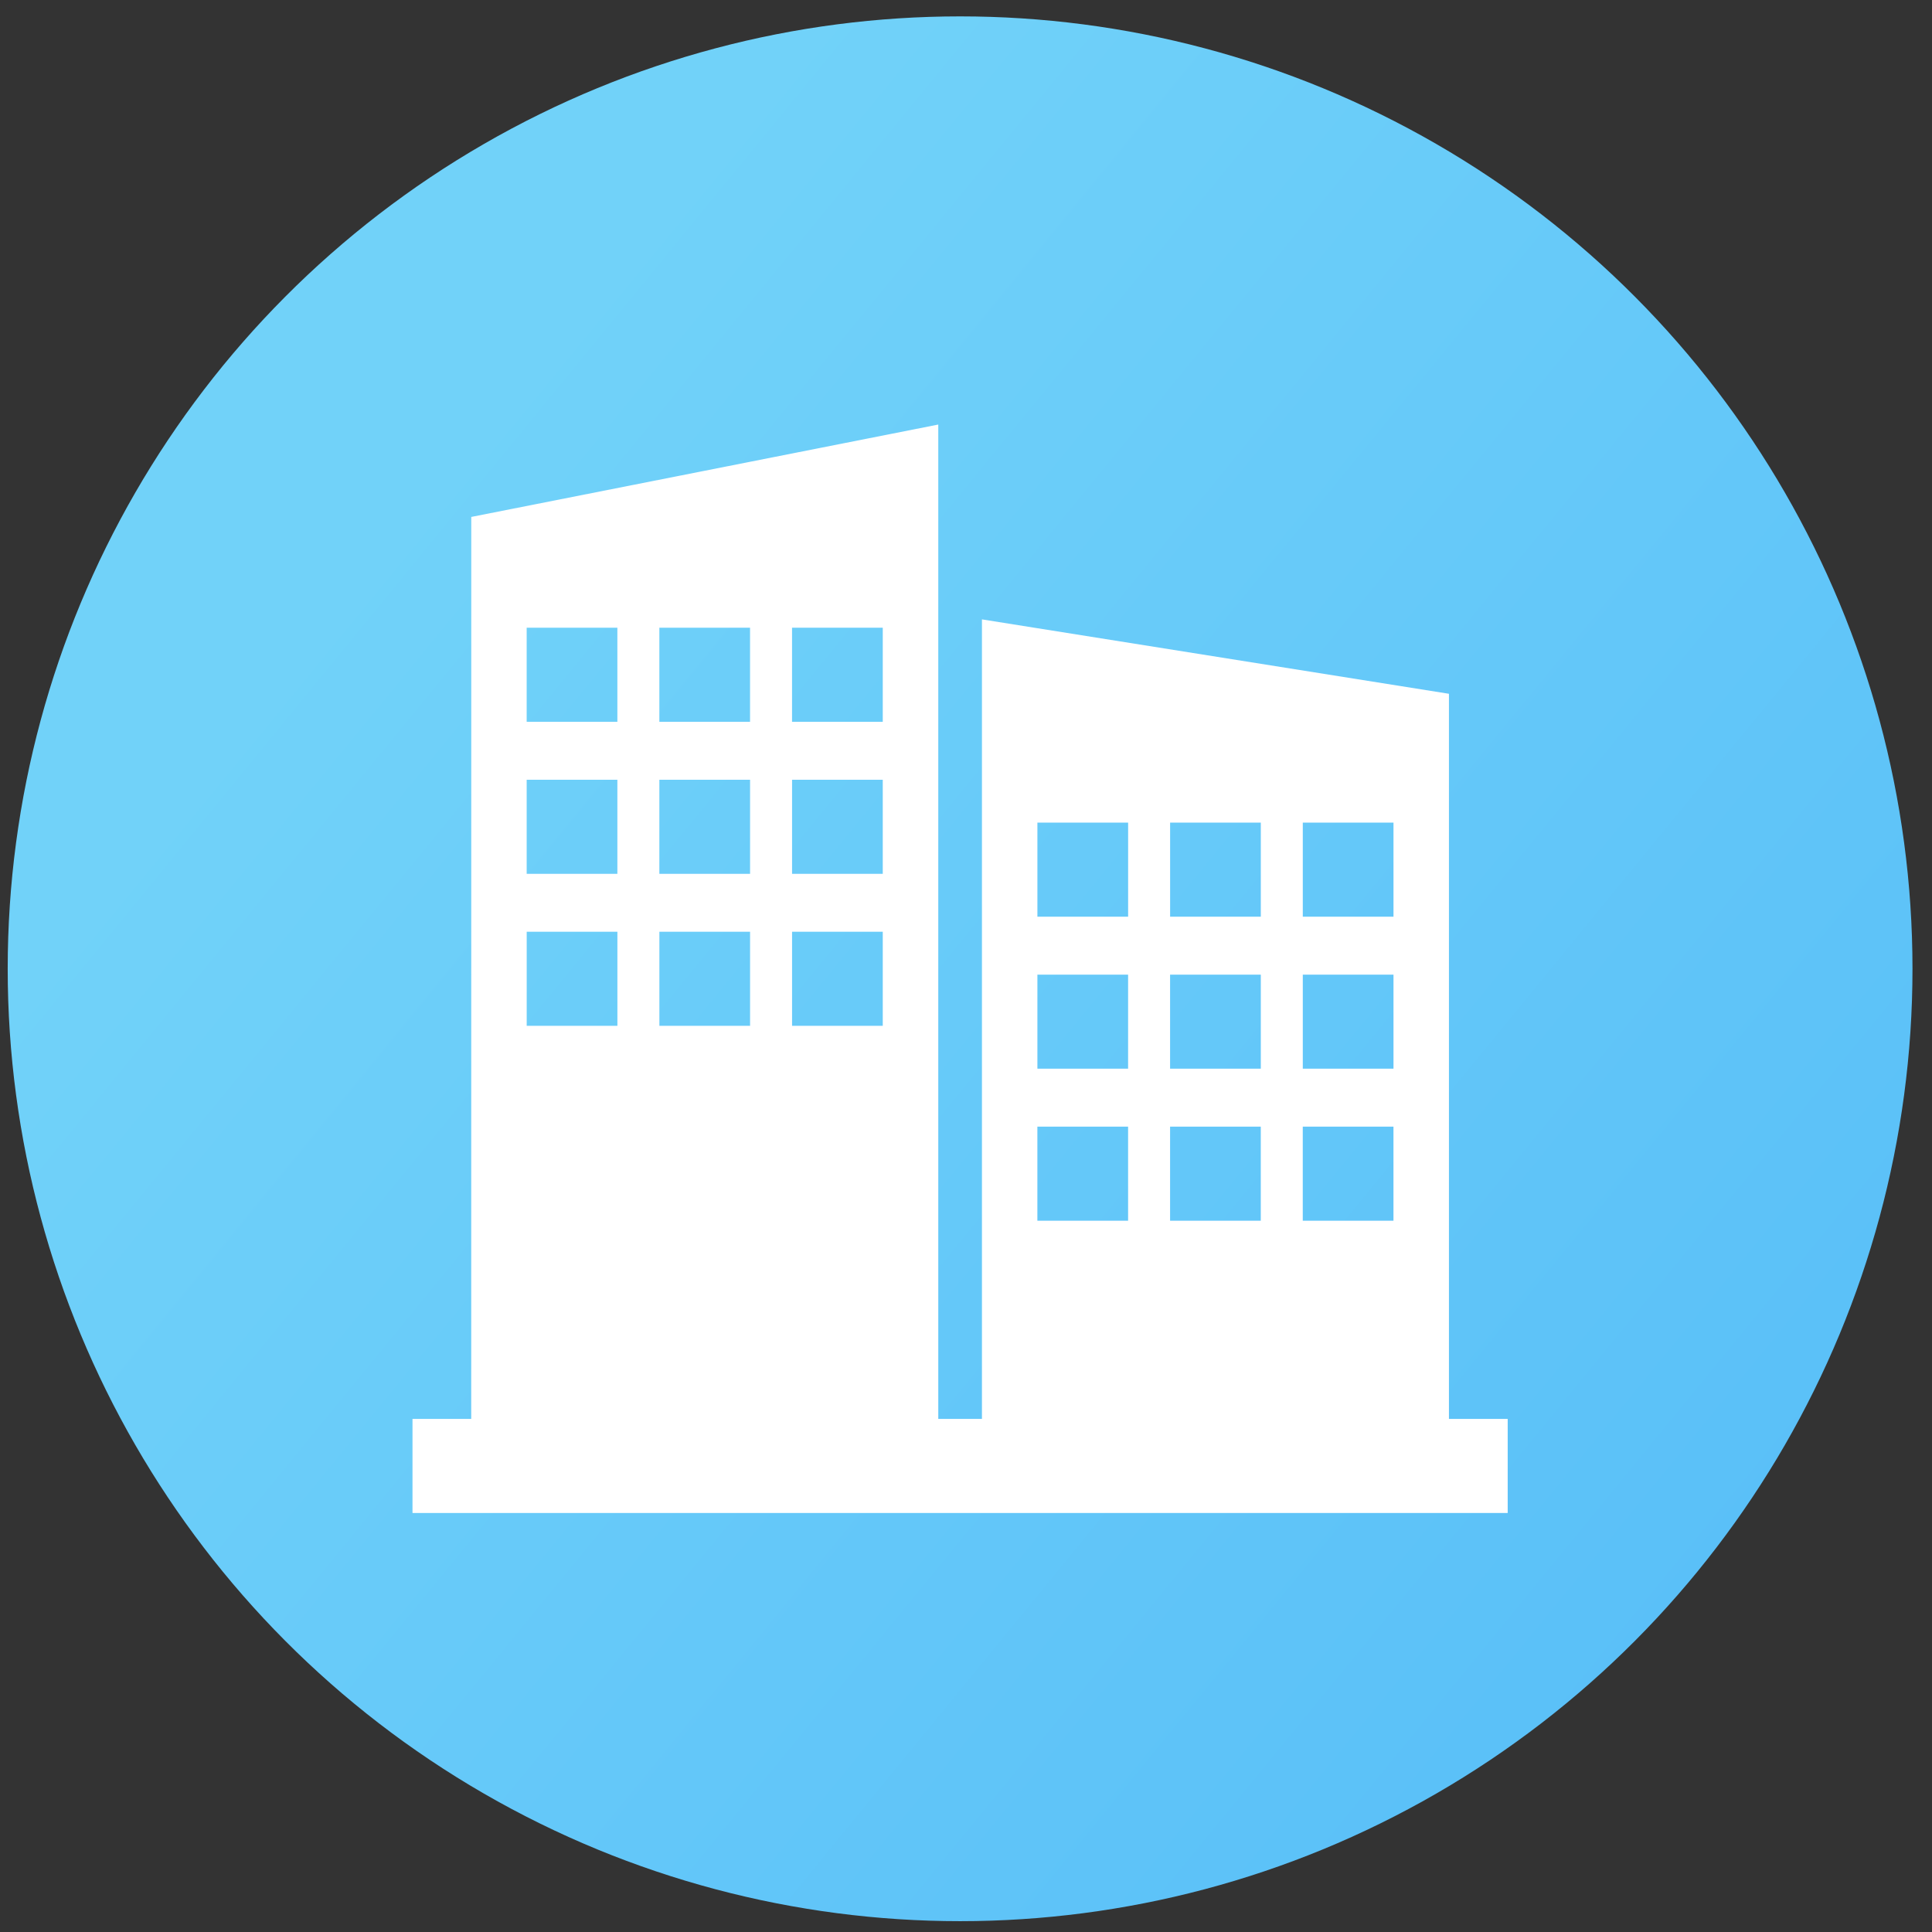 <svg width="71" height="71" viewBox="0 0 71 71" fill="none" xmlns="http://www.w3.org/2000/svg">
<rect x="0" y="0" width="71" height="71" fill="#333333" stroke="none"/>
<circle cx="35.283" cy="35.602" r="35" fill="url(#paint0_linear_32_2962)"/>
<path fill-rule="evenodd" clip-rule="evenodd" d="M17.319 18.997L34.481 15.602V52.145H36.086V22.762L53.248 25.496V52.145H55.407V55.602H15.159V52.145H17.317L17.319 18.997ZM38.124 30.231H41.458V33.688H38.124V30.231ZM43.001 30.231H46.334V33.688H43.001V30.231ZM47.877 30.231H51.21V33.688H47.877V30.231ZM38.124 35.818H41.457V39.274H38.124V35.818ZM43 35.818H46.334V39.274H43V35.818ZM47.877 35.818H51.21V39.274H47.877V35.818ZM38.123 41.404H41.457V44.861H38.123V41.404ZM43 41.404H46.333V44.861H43V41.404ZM47.876 41.404H51.209V44.861H47.876V41.404ZM19.356 34.241H22.689V37.698H19.356V34.241ZM24.232 34.241H27.565V37.698H24.232V34.241ZM29.108 34.241H32.441V37.698H29.108V34.241ZM19.355 28.655H22.688V32.112H19.355V28.655ZM24.231 28.655H27.565V32.112H24.231V28.655ZM29.108 28.655H32.441V32.112H29.108V28.655ZM19.355 23.069H22.688V26.526H19.355V23.069ZM24.231 23.069H27.564V26.526H24.231V23.069ZM29.107 23.069H32.441V26.526H29.107V23.069Z" fill="white"/>
<defs>
<linearGradient id="paint0_linear_32_2962" x1="20.973" y1="10.934" x2="88.269" y2="66.05" gradientUnits="userSpaceOnUse">
<stop stop-color="#71D2F9"/>
<stop offset="1" stop-color="#51B9F8"/>
</linearGradient>
</defs>
</svg>
